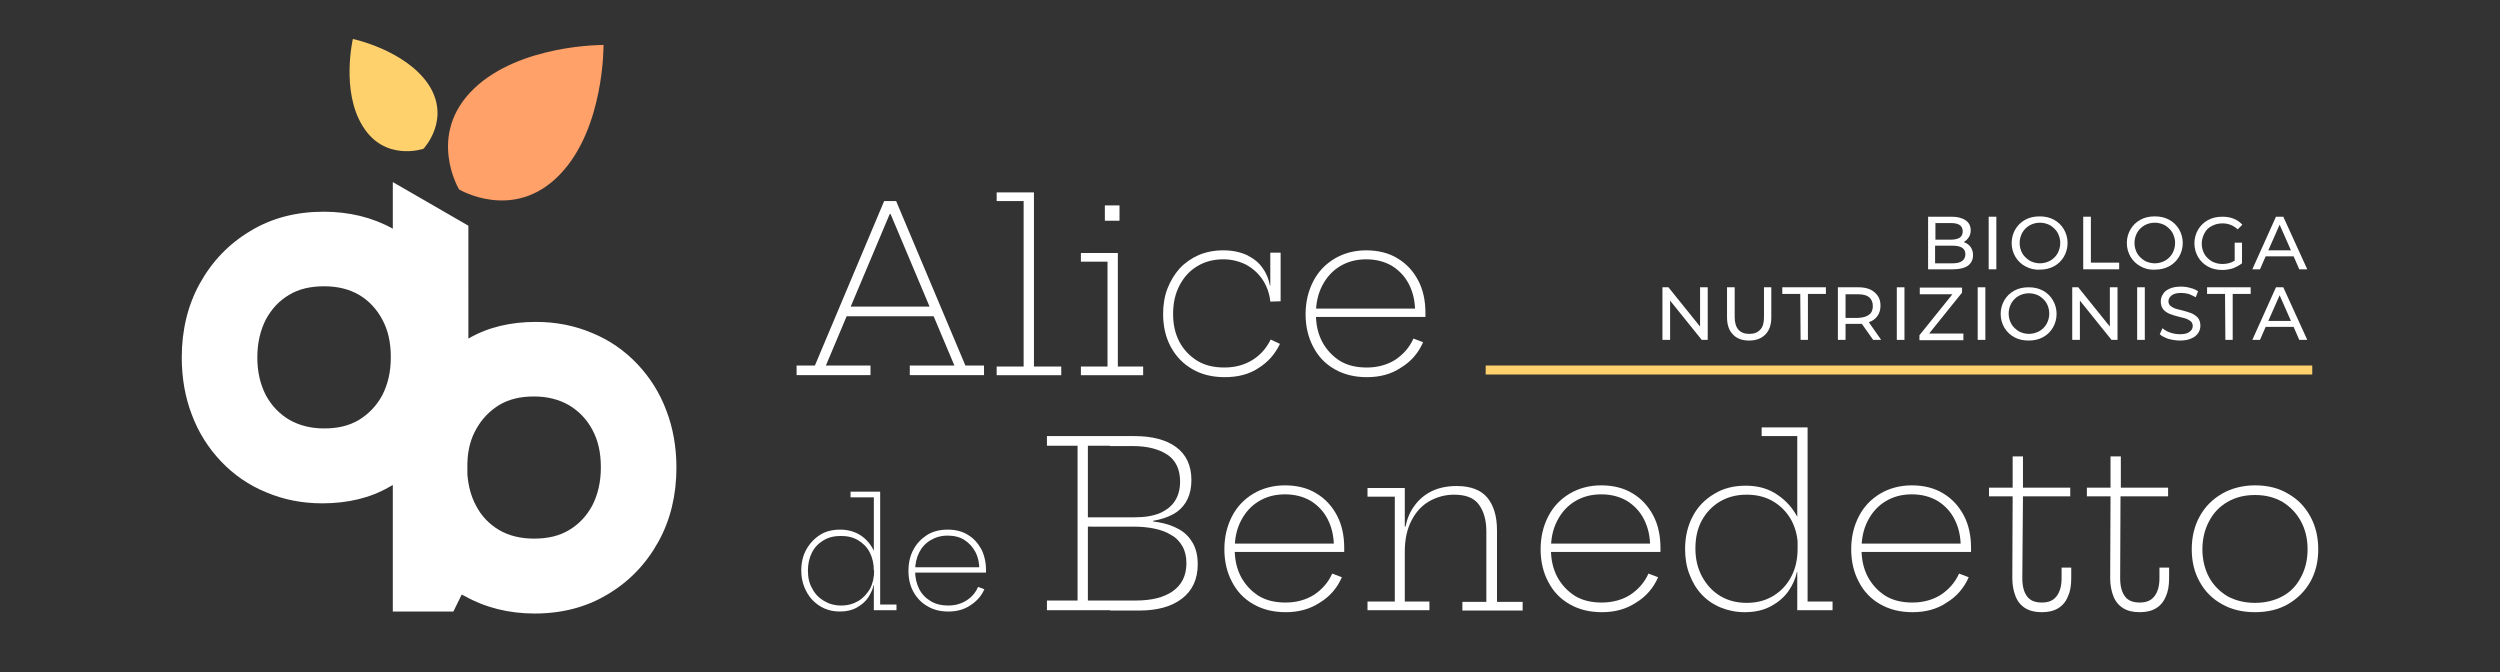 <?xml version="1.0" encoding="utf-8"?>
<!-- Generator: Adobe Illustrator 22.0.1, SVG Export Plug-In . SVG Version: 6.00 Build 0)  -->
<svg version="1.1" id="Livello_1" xmlns="http://www.w3.org/2000/svg" xmlns:xlink="http://www.w3.org/1999/xlink" x="0px" y="0px"
	 viewBox="0 0 751 201.9" style="enable-background:new 0 0 751 201.9;" xml:space="preserve">
<rect x="0" y="0" width="751" height="201.9" fill="#333333" stroke="none"/>
<style type="text/css">
	.st0{fill:#FFFFFF;}
	.st1{fill:#FFA168;}
	.st2{fill:#FED16D;}
</style>
<g>
	<g>
		<g>
			<g>
				<g>
					<path class="st0" d="M290,109.8h5.6v2.9h-22.3v-2.9h13.4l-19.8-47l2.1,1.5h-3.2l2.1-1.5l-19.8,47h13.4v2.9h-22.2v-2.9h5.5
						l20.8-49.4h3.6L290,109.8z M281.7,92.1V95h-28.4v-2.9H281.7z"/>
					<path class="st0" d="M310.6,110.1h8.2v2.6h-19.4v-2.6h8.1V60.4h-8.1v-2.6h11.2L310.6,110.1L310.6,110.1z"/>
					<path class="st0" d="M335.8,110.1h7.6v2.6h-18.7v-2.6h8V78.6h-8V76h11.1V110.1z M331.9,61.7h4.4v4.6h-4.4V61.7z"/>
					<path class="st0" d="M367.9,113.3c-3.7,0-7-0.8-9.7-2.4c-2.8-1.6-4.9-3.8-6.5-6.7c-1.5-2.8-2.3-6.1-2.3-9.8
						c0-2.8,0.4-5.4,1.3-7.7c0.9-2.3,2.1-4.3,3.7-6.1c1.6-1.7,3.5-3,5.7-4c2.2-0.9,4.7-1.4,7.3-1.4c2.8,0,5.1,0.5,7.1,1.4
						c2,1,3.6,2.2,4.7,3.8c1.2,1.6,1.9,3.4,2.3,5.4h0.8l-0.7,4.7c-0.3-2.5-1.1-4.7-2.4-6.6s-2.9-3.3-4.9-4.4c-2-1-4.3-1.6-6.8-1.6
						c-3,0-5.6,0.7-7.9,2.1s-4,3.3-5.3,5.8s-1.9,5.3-1.9,8.5s0.6,5.9,1.9,8.4c1.3,2.4,3.1,4.3,5.4,5.7c2.3,1.4,5,2,8.1,2
						c3.3,0,6.1-0.8,8.5-2.3s4.2-3.6,5.4-6.1l2.8,1.3c-1.5,3.1-3.6,5.5-6.5,7.3C375.3,112.4,371.9,113.3,367.9,113.3z M381.6,90.6
						V75.9h3.1v14.6L381.6,90.6L381.6,90.6z"/>
					<path class="st0" d="M410.6,113.3c-3.7,0-6.9-0.8-9.7-2.4c-2.8-1.6-4.9-3.8-6.4-6.7c-1.5-2.8-2.3-6.1-2.3-9.8
						c0-3.7,0.8-7,2.3-9.9s3.6-5.1,6.4-6.8c2.7-1.6,5.9-2.5,9.5-2.5s6.8,0.8,9.4,2.4c2.7,1.6,4.7,3.8,6.2,6.6
						c1.5,2.8,2.2,6.1,2.2,9.8c0,0.3,0,0.5,0,0.7s0,0.4,0,0.5h-3.1c0-0.2,0-0.4,0-0.7c0-0.2,0-0.5,0-0.8c0-3.1-0.6-5.8-1.8-8.2
						c-1.2-2.4-2.9-4.2-5.1-5.6c-2.2-1.3-4.8-2-7.8-2s-5.6,0.7-7.9,2.1s-4,3.3-5.3,5.8s-1.9,5.3-1.9,8.5s0.6,5.9,1.9,8.4
						c1.3,2.4,3.1,4.3,5.3,5.7c2.3,1.4,5,2,8.1,2c3.2,0,6.1-0.8,8.5-2.3c2.4-1.6,4.3-3.7,5.5-6.4l2.9,1.1c-1.4,3.2-3.6,5.8-6.6,7.6
						C418,112.4,414.5,113.3,410.6,113.3z M394.1,95.2v-2.5h33l0.9,2.5H394.1z"/>
					<path class="st0" d="M252.4,159.1c2.1,0,4,0.5,5.6,1.4s3,2.3,4,4s1.6,3.7,1.8,6l-1.3,0.9c0-2-0.4-3.8-1.2-5.4
						c-0.8-1.6-2-2.8-3.5-3.7s-3.2-1.3-5.2-1.3s-3.7,0.4-5.2,1.3c-1.5,0.9-2.7,2.1-3.5,3.7c-0.8,1.6-1.2,3.4-1.2,5.4
						c0,2.1,0.4,3.9,1.3,5.4c0.8,1.6,2,2.8,3.5,3.7s3.2,1.4,5.2,1.4s3.7-0.5,5.2-1.4s2.6-2.2,3.5-3.7c0.8-1.6,1.2-3.4,1.2-5.5
						l0.3,4.5h-0.5c-0.2,1.2-0.8,2.4-1.6,3.7c-0.8,1.2-2,2.2-3.4,3s-3.1,1.2-5.1,1.2c-1.7,0-3.2-0.3-4.6-0.9
						c-1.4-0.6-2.6-1.5-3.7-2.6c-1-1.1-1.8-2.4-2.4-3.9c-0.6-1.5-0.9-3.2-0.9-4.9c0-2.4,0.5-4.5,1.5-6.3s2.4-3.3,4.1-4.4
						C248,159.6,250.1,159.1,252.4,159.1z M262.5,183.3V174l0.1-1.3v-2.6l-0.1-2.3v-18.4h-7v-1.7h8.9v33.9h4.9v1.7H262.5z"/>
					<path class="st0" d="M284.9,183.7c-2.4,0-4.5-0.5-6.3-1.6c-1.8-1-3.2-2.5-4.2-4.3s-1.5-3.9-1.5-6.3c0-2.4,0.5-4.6,1.5-6.4
						c1-1.9,2.4-3.3,4.1-4.4c1.8-1.1,3.8-1.6,6.2-1.6c2.3,0,4.4,0.5,6.1,1.6c1.7,1,3,2.5,4,4.3c0.9,1.8,1.4,3.9,1.4,6.3
						c0,0.2,0,0.3,0,0.4c0,0.1,0,0.2,0,0.3h-2c0-0.1,0-0.3,0-0.4c0-0.1,0-0.3,0-0.5c0-2-0.4-3.8-1.2-5.3c-0.8-1.5-1.9-2.7-3.3-3.6
						c-1.4-0.9-3.1-1.3-5.1-1.3c-1.9,0-3.6,0.5-5.1,1.4s-2.6,2.1-3.4,3.7c-0.8,1.6-1.2,3.4-1.2,5.5c0,2,0.4,3.8,1.2,5.4
						c0.8,1.6,2,2.8,3.5,3.7s3.2,1.3,5.2,1.3c2.1,0,3.9-0.5,5.5-1.5s2.8-2.4,3.5-4.1l1.9,0.7c-0.9,2.1-2.4,3.7-4.3,4.9
						C289.6,183.1,287.4,183.7,284.9,183.7z M274.2,172v-1.6h21.4l0.6,1.6H274.2z"/>
					<path class="st0" d="M314.5,133.9V131h21.6v2.9h-9.3v46.5h9.3v2.9h-21.6v-2.9h9.2v-46.5H314.5z M333.4,133.9l0.1-2.9h7.3
						c5.3,0,9.5,1.1,12.5,3.3s4.6,5.5,4.6,9.9c0,4.3-1.5,7.5-4.4,9.6c-2.9,2-7.2,3.1-12.9,3.1H326v-1.5h14.8c3.1,0,5.6-0.4,7.7-1.3
						c2-0.9,3.5-2.1,4.5-3.7c1-1.6,1.5-3.5,1.5-5.7c0-3.7-1.3-6.4-3.8-8.1c-2.6-1.7-6-2.6-10.4-2.6h-6.9V133.9z M333.6,180.4h7.5
						c4.8,0,8.5-0.9,11.2-2.8c2.7-1.9,4.1-4.7,4.1-8.4c0-2-0.4-3.7-1.2-5.1c-0.8-1.4-1.9-2.6-3.4-3.4c-1.4-0.9-3.1-1.5-5-1.9
						s-4-0.6-6.2-0.6H326v-1.9h14.7c2.6,0,5.1,0.2,7.4,0.6c2.3,0.4,4.3,1.1,6.1,2.1c1.8,1,3.1,2.4,4.1,4.1c1,1.7,1.5,3.9,1.5,6.4
						c0,4.5-1.6,7.9-4.7,10.3c-3.1,2.4-7.4,3.6-12.8,3.6h-8.8L333.6,180.4L333.6,180.4z M343.1,156h3.3v0.9h-3.3V156z"/>
					<path class="st0" d="M386.2,183.9c-3.7,0-6.9-0.8-9.7-2.4c-2.8-1.6-4.9-3.8-6.4-6.7c-1.5-2.8-2.3-6.1-2.3-9.8s0.8-7,2.3-9.9
						s3.6-5.1,6.4-6.8c2.7-1.6,5.9-2.5,9.5-2.5s6.8,0.8,9.4,2.4c2.7,1.6,4.7,3.8,6.2,6.6s2.2,6.1,2.2,9.8c0,0.3,0,0.5,0,0.7
						s0,0.4,0,0.5h-3.1c0-0.2,0-0.4,0-0.7c0-0.2,0-0.5,0-0.8c0-3.1-0.6-5.8-1.8-8.2c-1.2-2.4-2.9-4.2-5.1-5.6c-2.2-1.3-4.8-2-7.8-2
						s-5.6,0.7-7.9,2.1c-2.3,1.4-4,3.3-5.3,5.8s-1.9,5.3-1.9,8.5s0.6,5.9,1.9,8.4c1.3,2.4,3.1,4.3,5.3,5.7c2.3,1.4,5,2,8.1,2
						c3.2,0,6.1-0.8,8.5-2.3c2.4-1.6,4.3-3.7,5.5-6.4l2.9,1.1c-1.4,3.2-3.6,5.8-6.6,7.6C393.5,183,390.1,183.9,386.2,183.9z
						 M369.7,165.8v-2.5h33l0.9,2.5H369.7z"/>
					<path class="st0" d="M422,180.7h7.4v2.6h-18.6v-2.6h8.2v-31.5h-8.2v-2.6H422V180.7z M446.5,180.7v-21.1c0-3.4-0.8-6.1-2.3-8.1
						s-4-2.9-7.4-2.9c-2.7,0-5.2,0.7-7.5,2c-2.2,1.3-4,3.2-5.3,5.8c-1.3,2.5-2,5.6-2,9.2l-0.8-7.4h1c0.5-2.4,1.4-4.6,2.8-6.4
						c1.3-1.8,3.1-3.3,5.2-4.3s4.6-1.5,7.4-1.5c4.2,0,7.3,1.2,9.2,3.5c1.9,2.3,2.9,5.6,2.9,9.8v21.5h7.7v2.6h-18.1v-2.6h7.2V180.7z"
						/>
					<path class="st0" d="M481.2,183.9c-3.7,0-6.9-0.8-9.7-2.4c-2.8-1.6-4.9-3.8-6.4-6.7c-1.5-2.8-2.3-6.1-2.3-9.8s0.8-7,2.3-9.9
						s3.6-5.1,6.4-6.8c2.7-1.6,5.9-2.5,9.5-2.5s6.8,0.8,9.4,2.4c2.7,1.6,4.7,3.8,6.2,6.6s2.2,6.1,2.2,9.8c0,0.3,0,0.5,0,0.7
						s0,0.4,0,0.5h-3.1c0-0.2,0-0.4,0-0.7c0-0.2,0-0.5,0-0.8c0-3.1-0.6-5.8-1.8-8.2c-1.2-2.4-2.9-4.2-5.1-5.6c-2.2-1.3-4.8-2-7.8-2
						s-5.6,0.7-7.9,2.1c-2.3,1.4-4,3.3-5.3,5.8s-1.9,5.3-1.9,8.5s0.6,5.9,1.9,8.4c1.3,2.4,3.1,4.3,5.3,5.7c2.3,1.4,5,2,8.1,2
						c3.2,0,6.1-0.8,8.5-2.3c2.4-1.6,4.3-3.7,5.5-6.4l2.9,1.1c-1.4,3.2-3.6,5.8-6.6,7.6C488.5,183,485.1,183.9,481.2,183.9z
						 M464.7,165.8v-2.5h33l0.9,2.5H464.7z"/>
					<path class="st0" d="M524.4,145.9c3.3,0,6.2,0.7,8.7,2.2s4.6,3.5,6.2,6.1c1.6,2.6,2.5,5.7,2.8,9.2l-2,1.4
						c0-3.2-0.6-5.9-1.9-8.4c-1.3-2.4-3.1-4.3-5.4-5.7c-2.3-1.4-5-2.1-8.1-2.1s-5.7,0.7-8.1,2.1c-2.3,1.4-4.1,3.3-5.4,5.7
						c-1.3,2.4-1.9,5.2-1.9,8.4s0.7,6,2,8.4s3.1,4.4,5.4,5.8c2.3,1.4,5,2.1,8,2.1c3.1,0,5.7-0.7,8-2.1c2.3-1.4,4.1-3.3,5.4-5.8
						c1.3-2.4,1.9-5.3,1.9-8.4l0.5,7h-0.7c-0.4,1.9-1.2,3.8-2.5,5.7s-3.1,3.4-5.3,4.6c-2.2,1.2-4.8,1.8-7.9,1.8
						c-2.6,0-5-0.5-7.2-1.4s-4.1-2.2-5.7-3.9c-1.6-1.7-2.8-3.7-3.7-6.1c-0.9-2.3-1.3-4.9-1.3-7.6c0-3.7,0.8-7,2.3-9.8
						c1.5-2.9,3.7-5.1,6.4-6.7C517.6,146.7,520.8,145.9,524.4,145.9z M539.9,183.3v-14.4l0.1-2v-4l-0.1-3.5V131h-10.7v-2.6H543v52.3
						h7.5v2.6H539.9z"/>
					<path class="st0" d="M574.5,183.9c-3.7,0-6.9-0.8-9.7-2.4c-2.8-1.6-4.9-3.8-6.4-6.7c-1.5-2.8-2.3-6.1-2.3-9.8s0.8-7,2.3-9.9
						s3.6-5.1,6.4-6.8c2.7-1.6,5.9-2.5,9.5-2.5s6.8,0.8,9.4,2.4c2.7,1.6,4.7,3.8,6.2,6.6s2.2,6.1,2.2,9.8c0,0.3,0,0.5,0,0.7
						s0,0.4,0,0.5H589c0-0.2,0-0.4,0-0.7c0-0.2,0-0.5,0-0.8c0-3.1-0.6-5.8-1.8-8.2s-2.9-4.2-5.1-5.6c-2.2-1.3-4.8-2-7.8-2
						s-5.6,0.7-7.9,2.1c-2.3,1.4-4,3.3-5.3,5.8s-1.9,5.3-1.9,8.5s0.6,5.9,1.9,8.4c1.3,2.4,3.1,4.3,5.3,5.7c2.3,1.4,5,2,8.1,2
						c3.2,0,6.1-0.8,8.5-2.3c2.4-1.6,4.3-3.7,5.5-6.4l2.9,1.1c-1.4,3.2-3.6,5.8-6.6,7.6C581.9,183,578.4,183.9,574.5,183.9z
						 M558,165.8v-2.5h33l0.9,2.5H558z"/>
					<path class="st0" d="M607.5,173.7c0,2.4,0.5,4.2,1.4,5.4c0.9,1.3,2.4,1.9,4.5,1.9c2,0,3.4-0.6,4.4-1.9c1-1.3,1.5-3.1,1.5-5.4
						v-3.2h2.9v3.2c0,2.2-0.3,4-1,5.5c-0.6,1.5-1.6,2.7-2.9,3.5c-1.3,0.8-2.9,1.2-4.9,1.2c-2.1,0-3.7-0.4-5-1.2s-2.3-2-2.9-3.5
						c-0.6-1.5-1-3.3-1-5.5l0.1-24.6h-7.1v-2.6h7.1v-9.4h3.1v9.4h14.2v2.6h-14.2L607.5,173.7z"/>
					<path class="st0" d="M636.9,173.7c0,2.4,0.5,4.2,1.4,5.4c0.9,1.3,2.4,1.9,4.5,1.9c2,0,3.4-0.6,4.4-1.9c1-1.3,1.5-3.1,1.5-5.4
						v-3.2h2.9v3.2c0,2.2-0.3,4-1,5.5c-0.6,1.5-1.6,2.7-2.9,3.5c-1.3,0.8-2.9,1.2-4.9,1.2c-2.1,0-3.7-0.4-5-1.2s-2.3-2-2.9-3.5
						c-0.6-1.5-1-3.3-1-5.5l0.1-24.6h-7.1v-2.6h7.1v-9.4h3.1v9.4h14.2v2.6H637L636.9,173.7z"/>
					<path class="st0" d="M677.4,183.9c-3.8,0-7.1-0.8-9.9-2.4c-2.9-1.6-5.1-3.8-6.7-6.7c-1.6-2.8-2.4-6.1-2.4-9.8s0.8-7,2.4-9.9
						c1.6-2.9,3.8-5.1,6.7-6.8c2.8-1.6,6.2-2.5,9.9-2.5c3.8,0,7.1,0.8,9.9,2.5c2.9,1.6,5.1,3.9,6.7,6.8c1.6,2.9,2.4,6.2,2.4,9.9
						s-0.8,7-2.4,9.8c-1.6,2.8-3.8,5-6.7,6.7C684.5,183.1,681.2,183.9,677.4,183.9z M677.4,181.1c3.1,0,5.9-0.7,8.3-2
						c2.4-1.3,4.2-3.2,5.5-5.7c1.3-2.4,2-5.2,2-8.4s-0.7-6-2-8.4s-3.2-4.4-5.5-5.8c-2.4-1.4-5.1-2.1-8.3-2.1s-5.9,0.7-8.3,2.1
						c-2.4,1.4-4.2,3.3-5.5,5.8c-1.3,2.4-2,5.3-2,8.4s0.7,6,2,8.4s3.2,4.3,5.5,5.7C671.5,180.4,674.3,181.1,677.4,181.1z"/>
				</g>
			</g>
			<g>
				<g>
					<path class="st0" d="M200.2,123.4c-2-5.4-5-10.1-8.8-14.1s-8.4-7.2-13.6-9.3c-5.2-2.2-10.8-3.3-16.8-3.3
						c-7.6,0-14.4,1.6-20.1,4.9c-0.1,0-0.2,0.1-0.2,0.1V67.8L118,54.7v14c-6.1-3.4-13.1-5.1-20.8-5.1c-8.2,0-15.6,1.9-22,5.8
						c-6.4,3.8-11.5,9.1-15.2,15.8c-3.6,6.5-5.4,14-5.4,22.2c0,6.1,1,11.9,3,17.1c2,5.4,5,10.1,8.8,14.1c3.8,4,8.4,7.2,13.6,9.3
						c5.2,2.2,10.8,3.3,16.8,3.3c7.6,0,14.4-1.6,20.1-4.9c0.4-0.2,0.7-0.4,1.1-0.6v38h18.2l2.5-5.1c0.2,0.1,0.5,0.3,0.8,0.4
						c6.2,3.5,13.3,5.3,21.1,5.3c8.2,0,15.6-1.9,22-5.8c6.4-3.8,11.5-9.1,15.2-15.8c3.6-6.5,5.4-14,5.4-22.2
						C203.2,134.4,202.2,128.6,200.2,123.4z M143,151.9c-1.5-2.8-2.3-5.8-2.6-9.4v-3.3l0.1-1.8c0.3-3.2,1.1-5.9,2.5-8.4
						c1.7-3.1,4-5.5,6.9-7.3c3-1.8,6.4-2.6,10.5-2.6s7.5,0.9,10.5,2.6c3,1.8,5.3,4.2,7,7.3c1.8,3.3,2.6,7,2.6,11.4
						s-0.9,8.2-2.6,11.5c-1.7,3.1-3.9,5.5-6.9,7.3s-6.4,2.6-10.6,2.6c-4.1,0-7.6-0.9-10.5-2.6C146.9,157.4,144.6,155,143,151.9z
						 M77.3,107.4c0-4.4,0.9-8.2,2.6-11.5c1.7-3.1,3.9-5.5,6.9-7.3S93.2,86,97.4,86c4.1,0,7.6,0.9,10.5,2.6c3,1.8,5.2,4.2,6.9,7.3
						c1.8,3.3,2.6,7,2.6,11.4c0,4.5-0.9,8.2-2.6,11.5c-1.7,3.1-4,5.5-6.9,7.3c-3,1.8-6.4,2.6-10.5,2.6s-7.5-0.9-10.5-2.6
						c-3-1.8-5.3-4.2-7-7.3C78.2,115.5,77.3,111.8,77.3,107.4z"/>
					<g>
						<g>
							<path class="st1" d="M181.3,13.5c0,0-25-0.2-38.9,13.1c-14.4,13.8-4.5,30.3-4.5,30.3s16.5,9.9,30.3-4.5
								C181.6,38.5,181.3,13.5,181.3,13.5z"/>
						</g>
					</g>
					<g>
						<path class="st2" d="M106,11.7c0,0-3.6,15.6,2.9,26.1c6.6,10.9,18.3,6.9,18.3,6.9s8.5-8.9,1.4-19.5
							C121.6,15,106,11.7,106,11.7z"/>
					</g>
				</g>
			</g>
		</g>
		<rect x="446.3" y="109.8" class="st2" width="248.3" height="2.7"/>
	</g>
	<g>
		<g>
			<path class="st0" d="M591.9,74.1c0.5,0.7,0.8,1.5,0.8,2.5c0,1.4-0.5,2.4-1.5,3.2c-1,0.7-2.5,1.1-4.5,1.1h-7.5V65.1h7.1
				c1.8,0,3.2,0.4,4.2,1.1s1.5,1.7,1.5,3c0,0.8-0.2,1.5-0.6,2.1c-0.4,0.6-0.9,1.1-1.5,1.4C590.6,73,591.4,73.4,591.9,74.1z
				 M581.4,67v5h4.6c1.2,0,2-0.2,2.7-0.6c0.6-0.4,0.9-1.1,0.9-1.9s-0.3-1.5-0.9-1.9c-0.6-0.4-1.5-0.6-2.7-0.6H581.4z M589.4,78.4
				c0.6-0.4,1-1.1,1-2c0-1.8-1.3-2.6-3.9-2.6h-5.2v5.3h5.2C587.8,79.1,588.8,78.9,589.4,78.4z"/>
			<path class="st0" d="M597.4,65.1h2.3v15.8h-2.3V65.1z"/>
			<path class="st0" d="M608.4,80c-1.3-0.7-2.3-1.7-3-2.9c-0.7-1.2-1.1-2.6-1.1-4.1s0.4-2.9,1.1-4.1c0.7-1.2,1.7-2.2,3-2.9
				c1.3-0.7,2.7-1,4.3-1s3,0.3,4.3,1s2.3,1.7,3,2.9c0.7,1.2,1.1,2.6,1.1,4.1s-0.4,2.9-1.1,4.1c-0.7,1.2-1.7,2.2-3,2.9
				c-1.3,0.7-2.7,1-4.3,1C611.2,81.1,609.7,80.7,608.4,80z M615.9,78.3c0.9-0.5,1.7-1.3,2.2-2.2c0.5-0.9,0.8-2,0.8-3.1
				s-0.3-2.2-0.8-3.1s-1.3-1.6-2.2-2.2c-0.9-0.5-2-0.8-3.1-0.8c-1.2,0-2.2,0.3-3.1,0.8c-0.9,0.5-1.7,1.3-2.2,2.2
				c-0.5,0.9-0.8,2-0.8,3.1s0.3,2.2,0.8,3.1s1.3,1.6,2.2,2.2c0.9,0.5,2,0.8,3.1,0.8C613.9,79.1,615,78.8,615.9,78.3z"/>
			<path class="st0" d="M625.8,65.1h2.3v13.8h8.5v2h-10.8V65.1z"/>
			<path class="st0" d="M643,80c-1.3-0.7-2.3-1.7-3-2.9c-0.7-1.2-1.1-2.6-1.1-4.1s0.4-2.9,1.1-4.1c0.7-1.2,1.7-2.2,3-2.9
				c1.3-0.7,2.7-1,4.3-1s3,0.3,4.3,1s2.3,1.7,3,2.9c0.7,1.2,1.1,2.6,1.1,4.1s-0.4,2.9-1.1,4.1c-0.7,1.2-1.7,2.2-3,2.9
				c-1.3,0.7-2.7,1-4.3,1C645.7,81.1,644.2,80.7,643,80z M650.4,78.3c0.9-0.5,1.7-1.3,2.2-2.2c0.5-0.9,0.8-2,0.8-3.1
				s-0.3-2.2-0.8-3.1s-1.3-1.6-2.2-2.2c-0.9-0.5-2-0.8-3.1-0.8c-1.2,0-2.2,0.3-3.1,0.8c-0.9,0.5-1.7,1.3-2.2,2.2
				c-0.5,0.9-0.8,2-0.8,3.1s0.3,2.2,0.8,3.1s1.3,1.6,2.2,2.2c0.9,0.5,2,0.8,3.1,0.8C648.4,79.1,649.5,78.8,650.4,78.3z"/>
			<path class="st0" d="M671.3,72.9h2.2v6.2c-0.8,0.6-1.7,1.1-2.7,1.5c-1,0.3-2.1,0.5-3.2,0.5c-1.6,0-3-0.3-4.3-1s-2.3-1.7-3-2.9
				c-0.7-1.2-1.1-2.6-1.1-4.1s0.4-2.9,1.1-4.1c0.7-1.2,1.7-2.2,3-2.9c1.3-0.7,2.7-1,4.3-1c1.3,0,2.4,0.2,3.4,0.6s1.9,1,2.6,1.8
				l-1.4,1.4c-1.3-1.2-2.8-1.8-4.6-1.8c-1.2,0-2.3,0.3-3.2,0.8c-1,0.5-1.7,1.2-2.2,2.2s-0.8,2-0.8,3.1s0.3,2.2,0.8,3.1
				s1.3,1.6,2.2,2.2c1,0.5,2,0.8,3.2,0.8c1.4,0,2.6-0.3,3.7-1V72.9z"/>
			<path class="st0" d="M689,77h-8.4l-1.7,3.9h-2.3l7.1-15.8h2.2l7.2,15.8h-2.4L689,77z M688.2,75.2l-3.4-7.7l-3.4,7.7H688.2z"/>
			<path class="st0" d="M513,86.3v15.8h-1.8l-9.5-11.8v11.8h-2.3V86.3h1.8l9.5,11.8V86.3H513z"/>
			<path class="st0" d="M520.6,100.5c-1.2-1.2-1.8-2.9-1.8-5.2v-9h2.3v8.9c0,3.4,1.5,5.1,4.4,5.1c1.4,0,2.5-0.4,3.3-1.3
				c0.8-0.8,1.1-2.1,1.1-3.8v-8.9h2.2v9c0,2.3-0.6,4-1.8,5.2s-2.8,1.8-4.9,1.8C523.4,102.3,521.7,101.7,520.6,100.5z"/>
			<path class="st0" d="M540.8,88.3h-5.4v-2h13.1v2h-5.4v13.8h-2.2L540.8,88.3L540.8,88.3z"/>
			<path class="st0" d="M562.7,102.1l-3.4-4.8c-0.4,0-0.8,0-1,0h-3.9v4.8h-2.3V86.3h6.2c2,0,3.7,0.5,4.8,1.5c1.2,1,1.8,2.3,1.8,4
				c0,1.2-0.3,2.3-0.9,3.1c-0.6,0.9-1.5,1.5-2.6,1.9l3.7,5.3C565.1,102.1,562.7,102.1,562.7,102.1z M561.5,94.5
				c0.8-0.6,1.1-1.5,1.1-2.6s-0.4-2-1.1-2.6s-1.8-0.9-3.3-0.9h-3.8v7.1h3.8C559.7,95.4,560.8,95.1,561.5,94.5z"/>
			<path class="st0" d="M569.8,86.3h2.3v15.8h-2.3V86.3z"/>
			<path class="st0" d="M589.8,100.2v2h-13.2v-1.5l9.9-12.3h-9.8v-2h12.7v1.5l-9.9,12.3H589.8z"/>
			<path class="st0" d="M594.1,86.3h2.3v15.8h-2.3V86.3z"/>
			<path class="st0" d="M605.1,101.3c-1.3-0.7-2.3-1.7-3-2.9c-0.7-1.2-1.1-2.6-1.1-4.1s0.4-2.9,1.1-4.1c0.7-1.2,1.7-2.2,3-2.9
				c1.3-0.7,2.7-1,4.3-1s3,0.3,4.3,1s2.3,1.7,3,2.9c0.7,1.2,1.1,2.6,1.1,4.1s-0.4,2.9-1.1,4.1c-0.7,1.2-1.7,2.2-3,2.9
				c-1.3,0.7-2.7,1-4.3,1S606.4,102,605.1,101.3z M612.6,99.5c0.9-0.5,1.7-1.3,2.2-2.2c0.5-0.9,0.8-2,0.8-3.1s-0.3-2.2-0.8-3.1
				s-1.3-1.6-2.2-2.2c-0.9-0.5-2-0.8-3.1-0.8c-1.2,0-2.2,0.3-3.1,0.8c-0.9,0.5-1.7,1.3-2.2,2.2c-0.5,0.9-0.8,2-0.8,3.1
				s0.3,2.2,0.8,3.1s1.3,1.6,2.2,2.2c0.9,0.5,2,0.8,3.1,0.8S611.6,100,612.6,99.5z"/>
			<path class="st0" d="M636.1,86.3v15.8h-1.8l-9.5-11.8v11.8h-2.3V86.3h1.8l9.5,11.8V86.3H636.1z"/>
			<path class="st0" d="M642,86.3h2.3v15.8H642V86.3z"/>
			<path class="st0" d="M651.4,101.8c-1.1-0.4-2-0.8-2.6-1.4l0.8-1.8c0.6,0.5,1.4,1,2.3,1.3c0.9,0.3,1.9,0.5,2.9,0.5
				c1.3,0,2.3-0.2,2.9-0.7c0.6-0.4,1-1,1-1.8c0-0.5-0.2-1-0.5-1.3c-0.4-0.3-0.8-0.6-1.3-0.8c-0.5-0.2-1.3-0.4-2.2-0.6
				c-1.2-0.3-2.1-0.6-2.9-0.9c-0.7-0.3-1.4-0.7-1.9-1.3c-0.5-0.6-0.8-1.4-0.8-2.4c0-0.8,0.2-1.6,0.7-2.3c0.4-0.7,1.1-1.2,2-1.6
				s2-0.6,3.4-0.6c0.9,0,1.8,0.1,2.8,0.4c0.9,0.2,1.7,0.6,2.3,1l-0.7,1.8c-0.7-0.4-1.4-0.7-2.1-1c-0.8-0.2-1.5-0.3-2.2-0.3
				c-1.3,0-2.2,0.2-2.9,0.7c-0.6,0.5-1,1.1-1,1.8c0,0.5,0.2,1,0.5,1.3c0.4,0.3,0.8,0.6,1.3,0.8s1.3,0.4,2.2,0.6
				c1.2,0.3,2.1,0.6,2.9,0.9c0.7,0.3,1.3,0.7,1.9,1.3c0.5,0.6,0.8,1.4,0.8,2.4c0,0.8-0.2,1.6-0.7,2.3c-0.5,0.7-1.1,1.2-2.1,1.6
				c-0.9,0.4-2,0.6-3.4,0.6C653.7,102.3,652.5,102.1,651.4,101.8z"/>
			<path class="st0" d="M668.4,88.3H663v-2h13.1v2h-5.4v13.8h-2.2L668.4,88.3L668.4,88.3z"/>
			<path class="st0" d="M689,98.2h-8.4l-1.7,3.9h-2.3l7.1-15.8h2.2l7.2,15.8h-2.4L689,98.2z M688.2,96.4l-3.4-7.7l-3.4,7.7H688.2z"
				/>
		</g>
	</g>
</g>
</svg>
